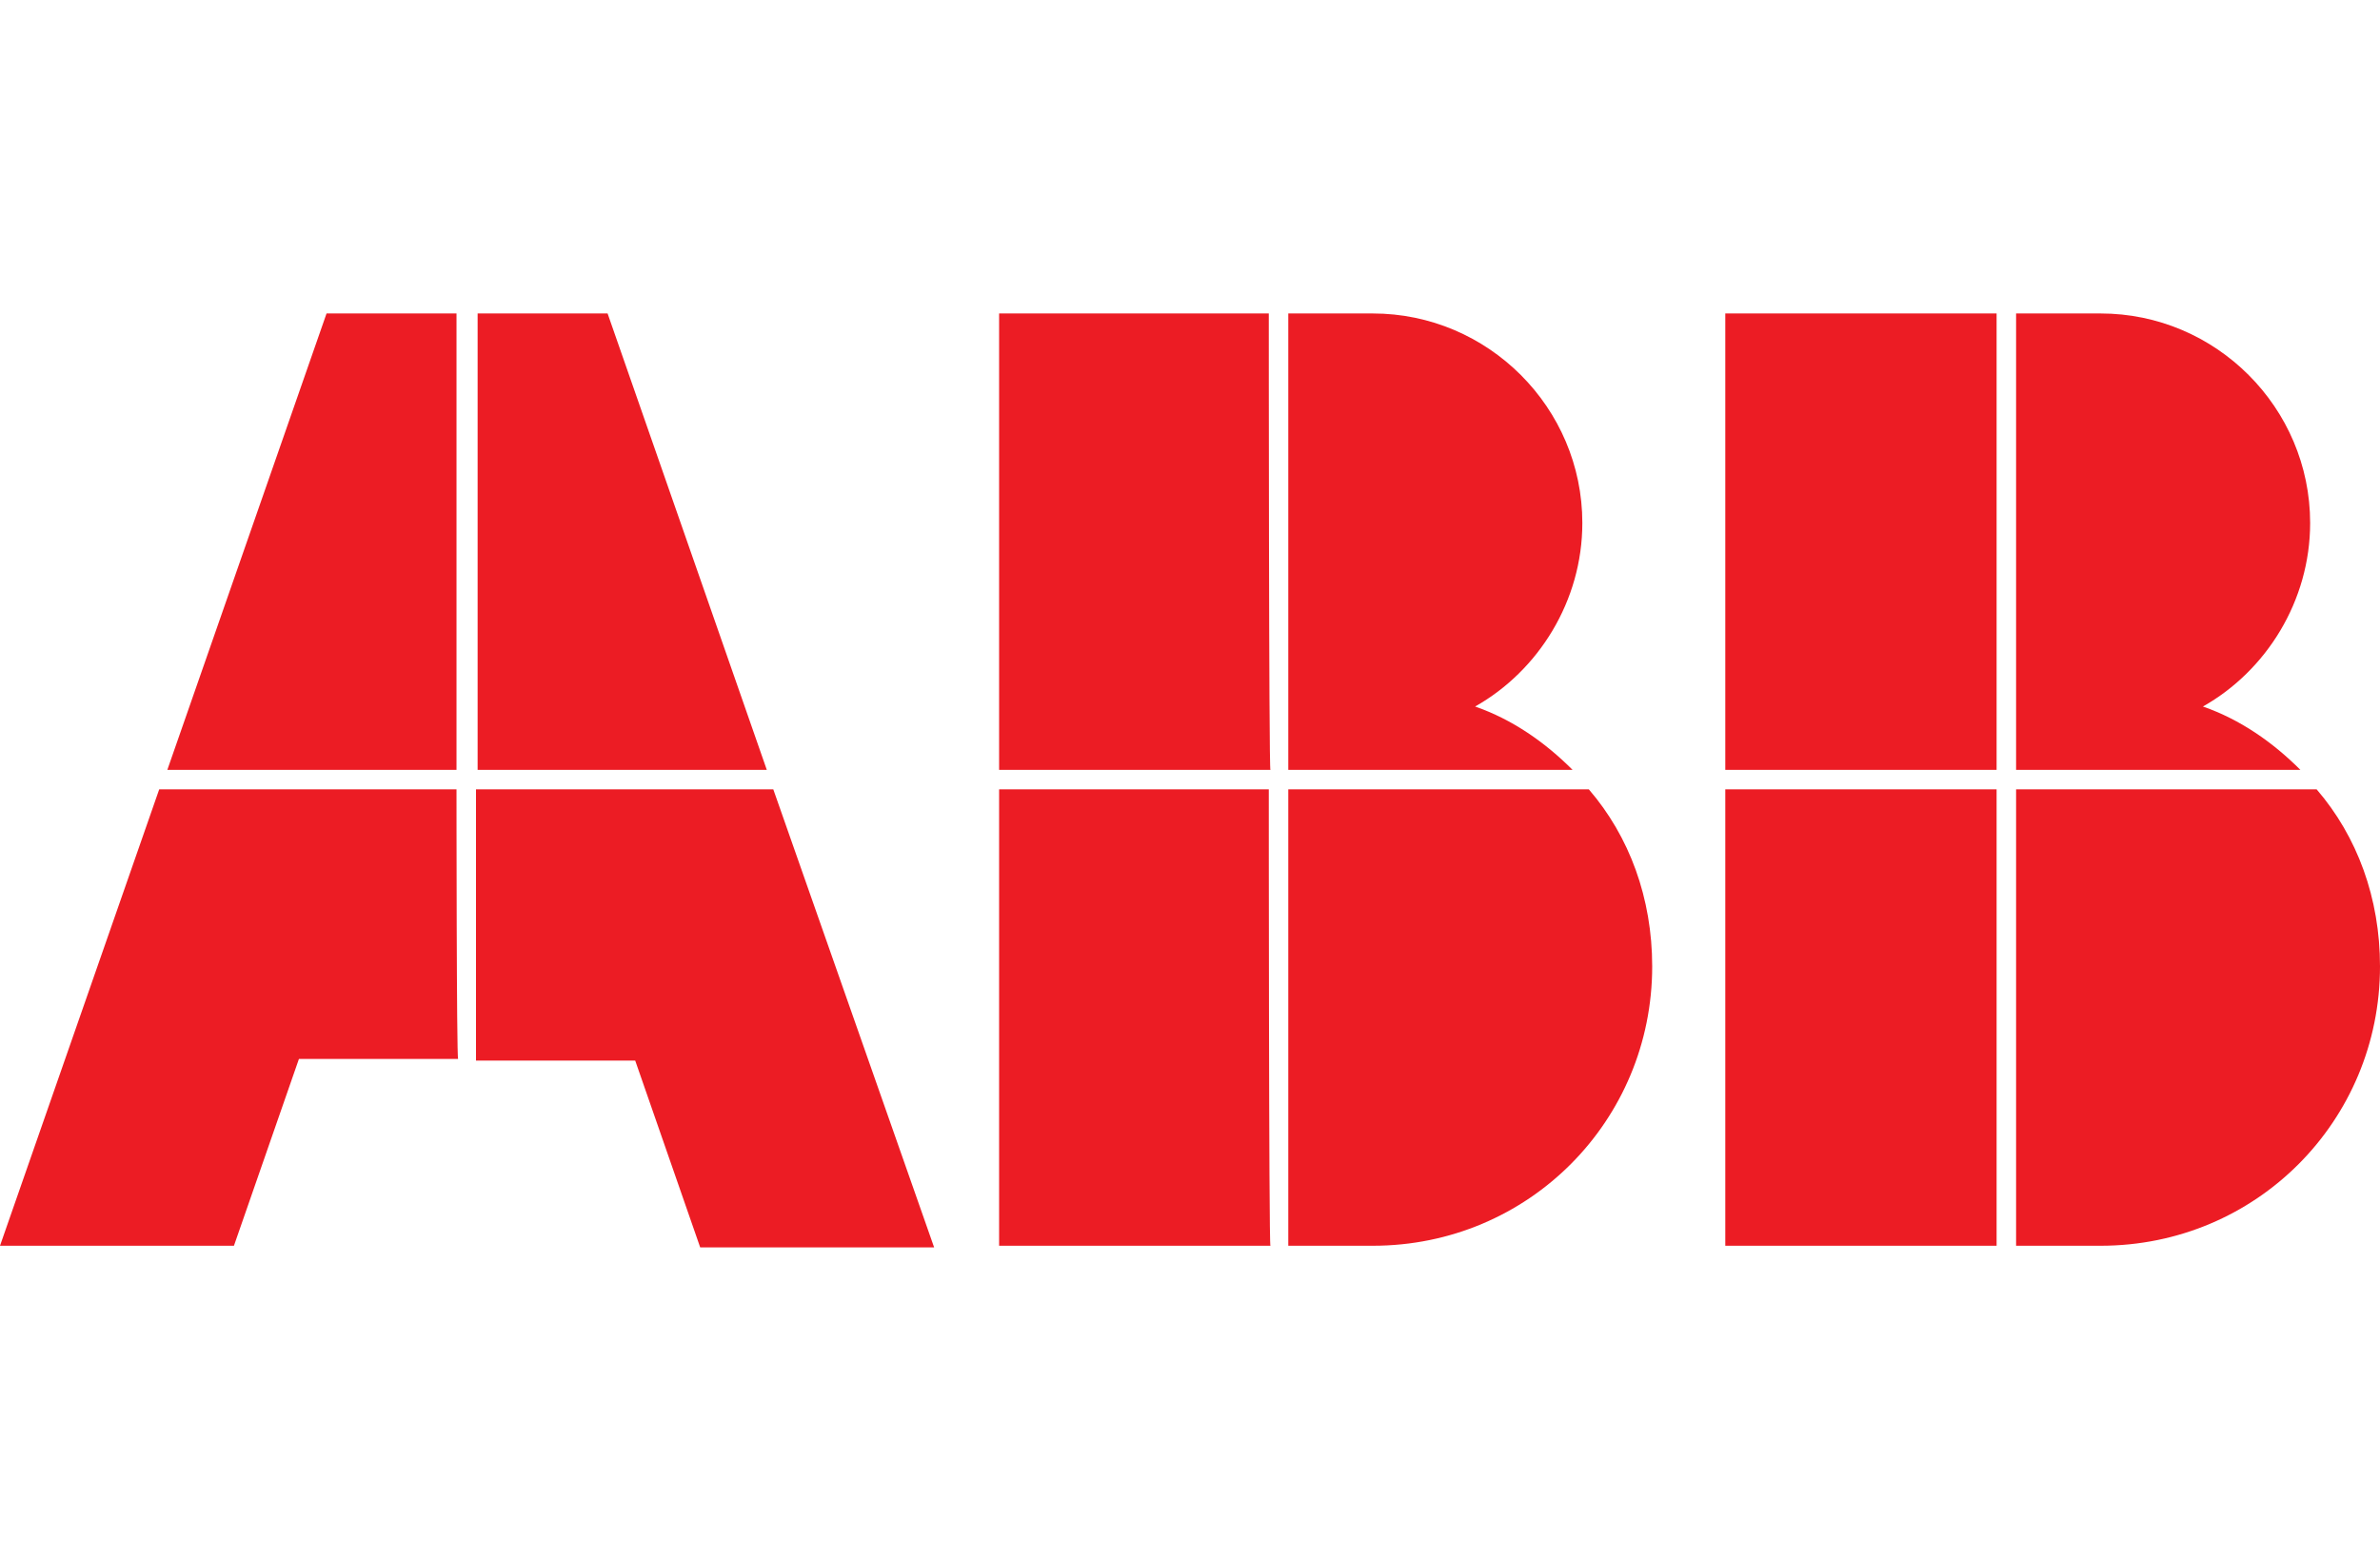 <?xml version="1.0" encoding="utf-8" standalone="no"?>
<!-- Generator: Adobe Illustrator 27.9.0, SVG Export Plug-In . SVG Version: 6.00 Build 0)  --><svg xmlns="http://www.w3.org/2000/svg" xmlns:xlink="http://www.w3.org/1999/xlink" id="Layer_1" style="enable-background:new 0 0 146.5 96;" version="1.1" viewBox="0 0 146.5 96" x="0px" xml:space="preserve" y="0px">
<style type="text/css">
	.st0{fill:#EC1C24;}
</style>
<g>
	<path class="st0" d="M10.3,47.4l9.8-28.1h8v28.1H10.3z M29.3,47.4h17.9l-9.8-28.1h-8V47.4z M47.6,48.6H29.3v16.7h9.8l4,11.5h14.4   L47.6,48.6z M28.1,48.6H9.8L0,76.7h14.4l4-11.5h9.8C28.1,65.2,28.1,48.6,28.1,48.6z M78.1,19.3H61.5v28.1h16.7   C78.1,47.4,78.1,19.3,78.1,19.3z M79.3,48.6v28.1h5.2c9.6,0,17.2-7.7,17.2-17.2c0-4.2-1.4-8-3.9-10.9H79.3z M79.3,47.4h17.5   c-1.7-1.7-3.7-3.1-6-3.9c3.9-2.2,6.6-6.5,6.6-11.3c0-7.1-5.8-12.9-12.9-12.9h-5.2V47.4z M78.1,48.6H61.5v28.1h16.7   C78.1,76.7,78.1,48.6,78.1,48.6z M122.9,19.3h-16.7v28.1h16.7V19.3z M124.1,48.6v28.1h5.2c9.6,0,17.2-7.7,17.2-17.2   c0-4.2-1.4-8-3.9-10.9H124.1z M124.1,47.4h17.5c-1.7-1.7-3.7-3.1-6-3.9c3.9-2.2,6.6-6.5,6.6-11.3c0-7.1-5.8-12.9-12.9-12.9h-5.2   V47.4z M122.9,48.6h-16.7v28.1h16.7V48.6z"/>
</g>
</svg>
